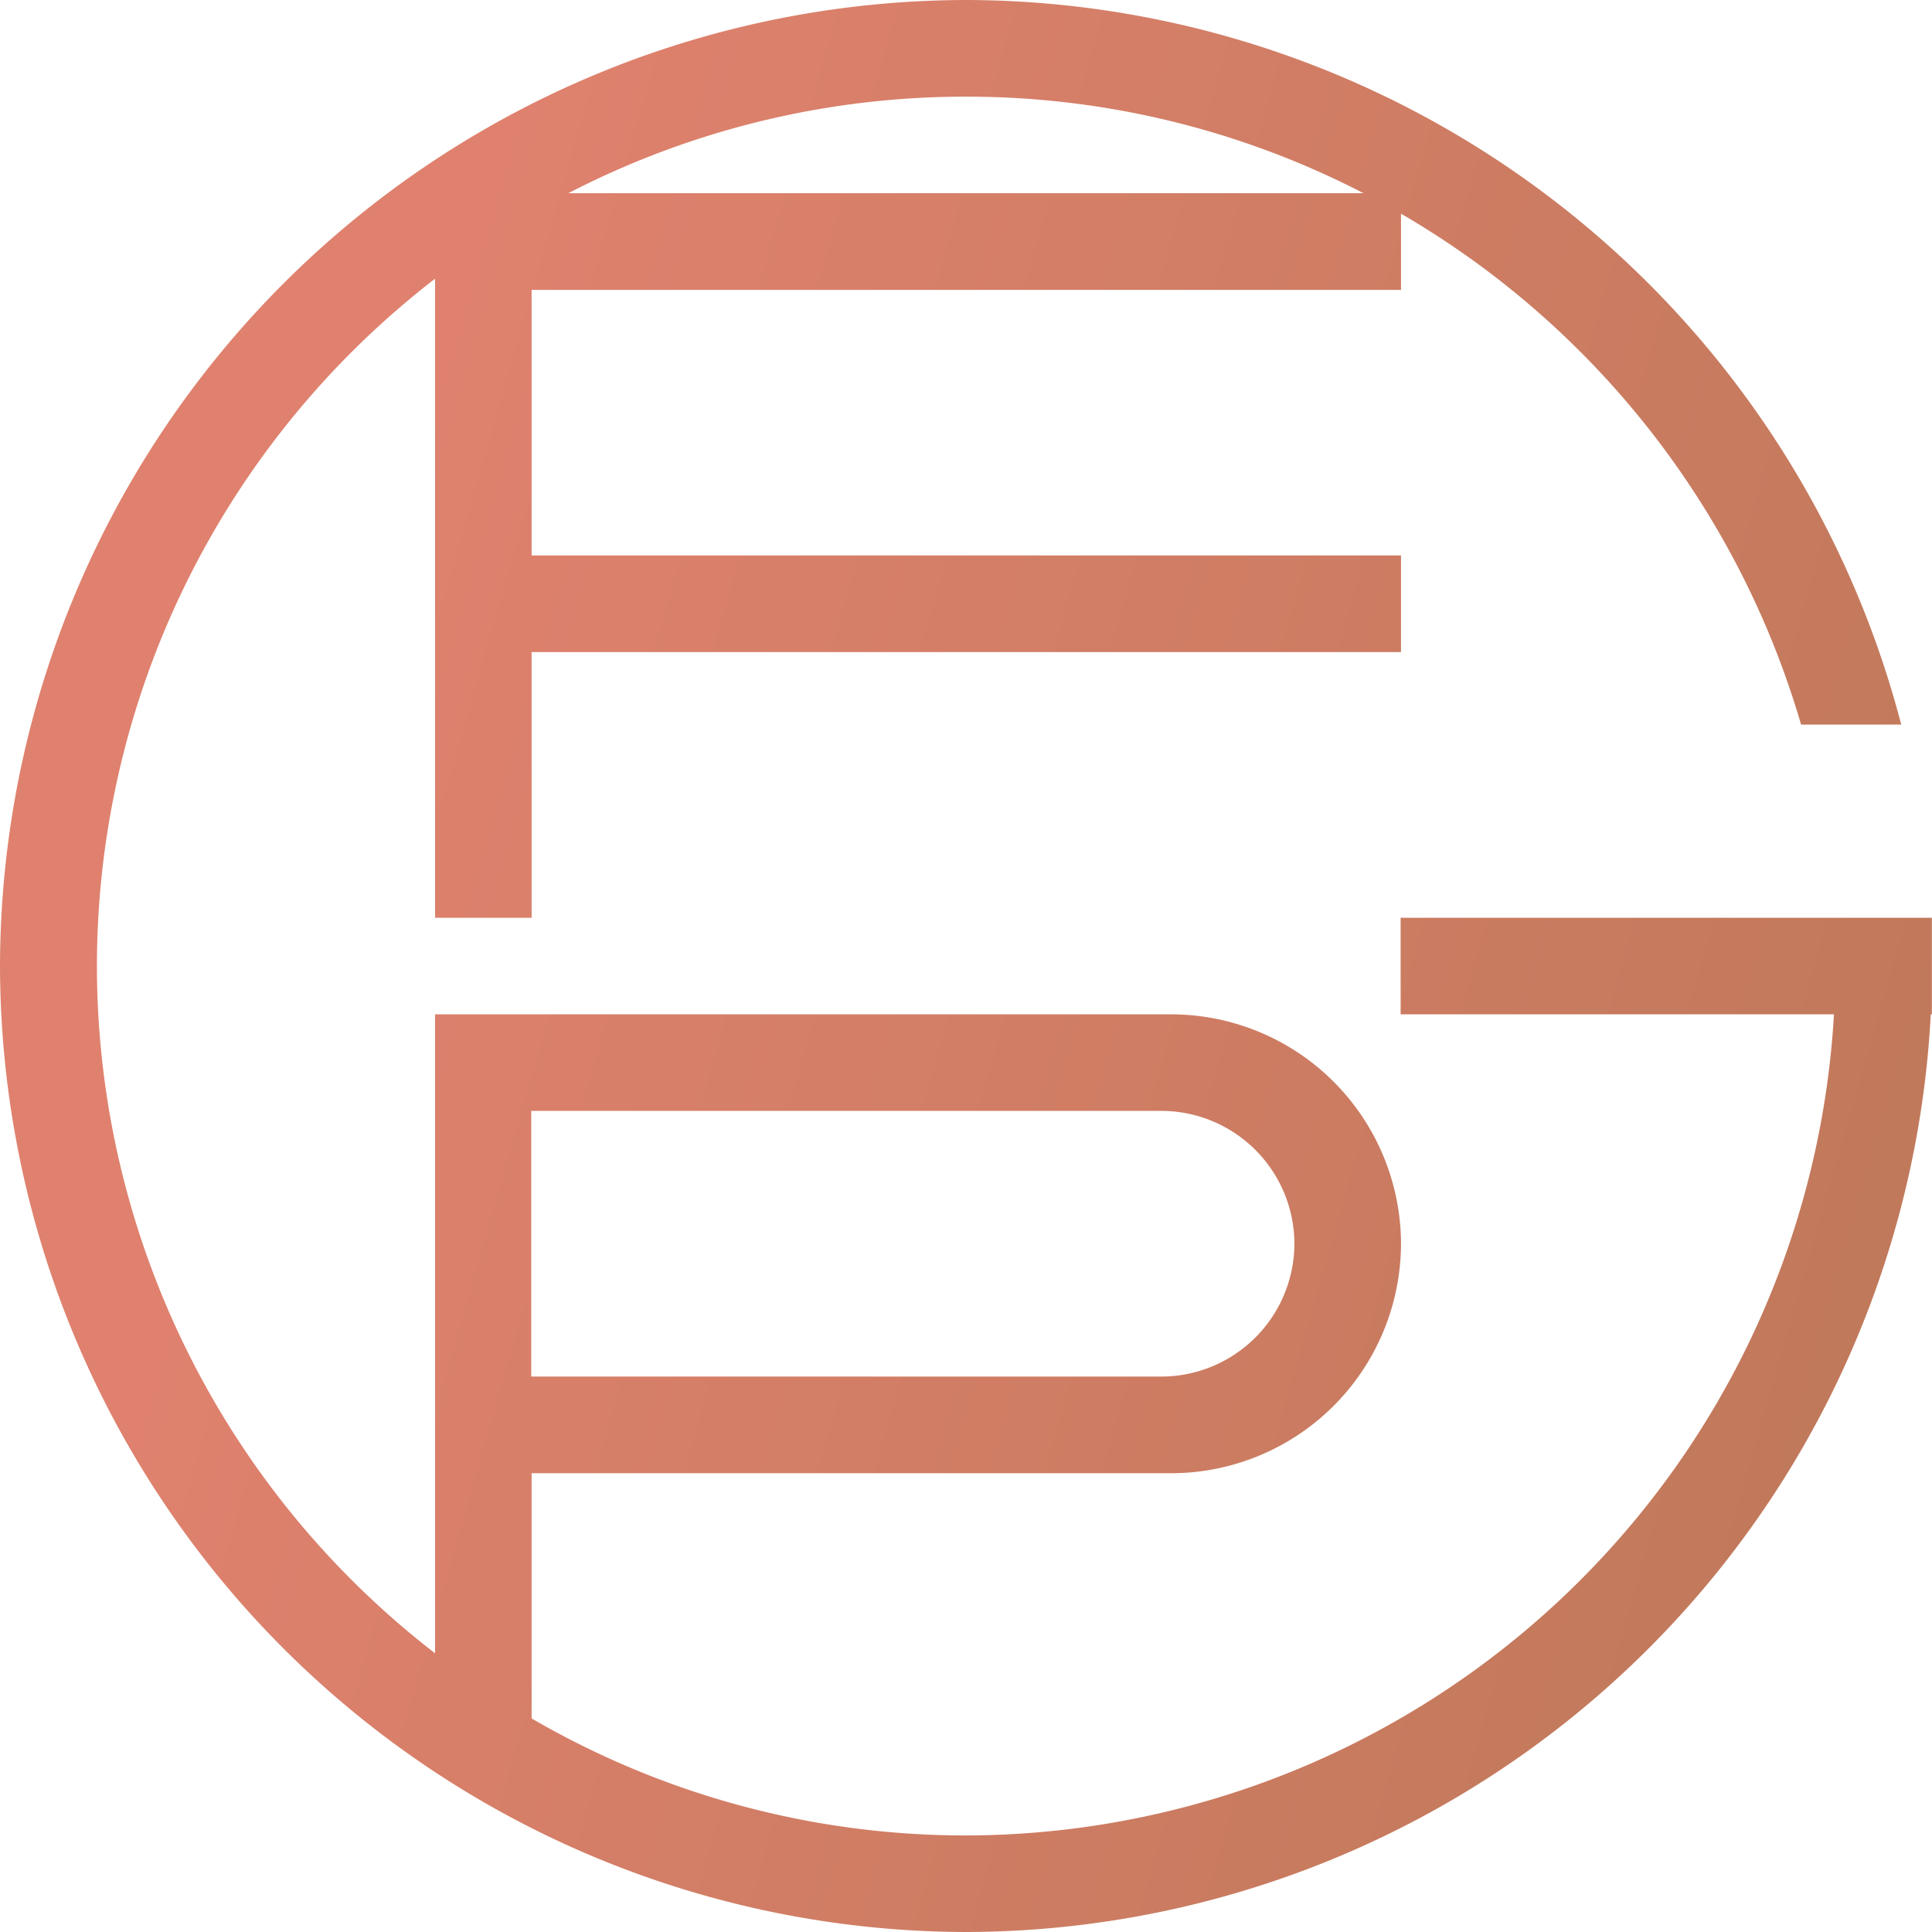 <?xml version="1.0" encoding="UTF-8"?>
<svg data-bbox="0 0 155.68 155.69" viewBox="0 0 155.69 155.69" xmlns="http://www.w3.org/2000/svg" data-type="ugc">
    <g>
        <defs>
            <linearGradient gradientUnits="userSpaceOnUse" y2="192.3" x2="241.25" y1="84.3" x1="-134.75" id="71cf5829-9f20-49bd-bbb2-cc25085e2073">
                <stop stop-color="#df816e" offset="0"/>
                <stop stop-color="#866935" offset="1"/>
            </linearGradient>
        </defs>
        <path transform="translate(159.54 -21.69)" d="M-3.86 95.65h-42.81v7.78h34.92A70.21 70.21 0 0 1-81.7 169.6a69.56 69.56 0 0 1-35-9.43v-19.76h51.57a18.54 18.54 0 0 0 18.49-18.49 18.54 18.54 0 0 0-18.49-18.49h-59.35v51.49a70 70 0 0 1-27.25-55.38 70 70 0 0 1 27.25-55.39v51.5h7.78V74.24h70.06v-7.79h-70.06v-21.4h70.06v-6.14A70.46 70.46 0 0 1-14.4 80.08h8.07A78.06 78.06 0 0 0-81.7 21.69a78 78 0 0 0-77.84 77.85 78 78 0 0 0 77.84 77.84 78 78 0 0 0 77.75-73.95h.09Zm-112.87 15.56h50.79a10.74 10.74 0 0 1 10.71 10.71 10.74 10.74 0 0 1-10.71 10.7h-50.79Zm67.07-73.95h-64.08a69.57 69.57 0 0 1 32-7.78 69.57 69.57 0 0 1 32.08 7.78Z" fill-rule="evenodd" fill="url(#71cf5829-9f20-49bd-bbb2-cc25085e2073)"/>
    </g>
</svg>
